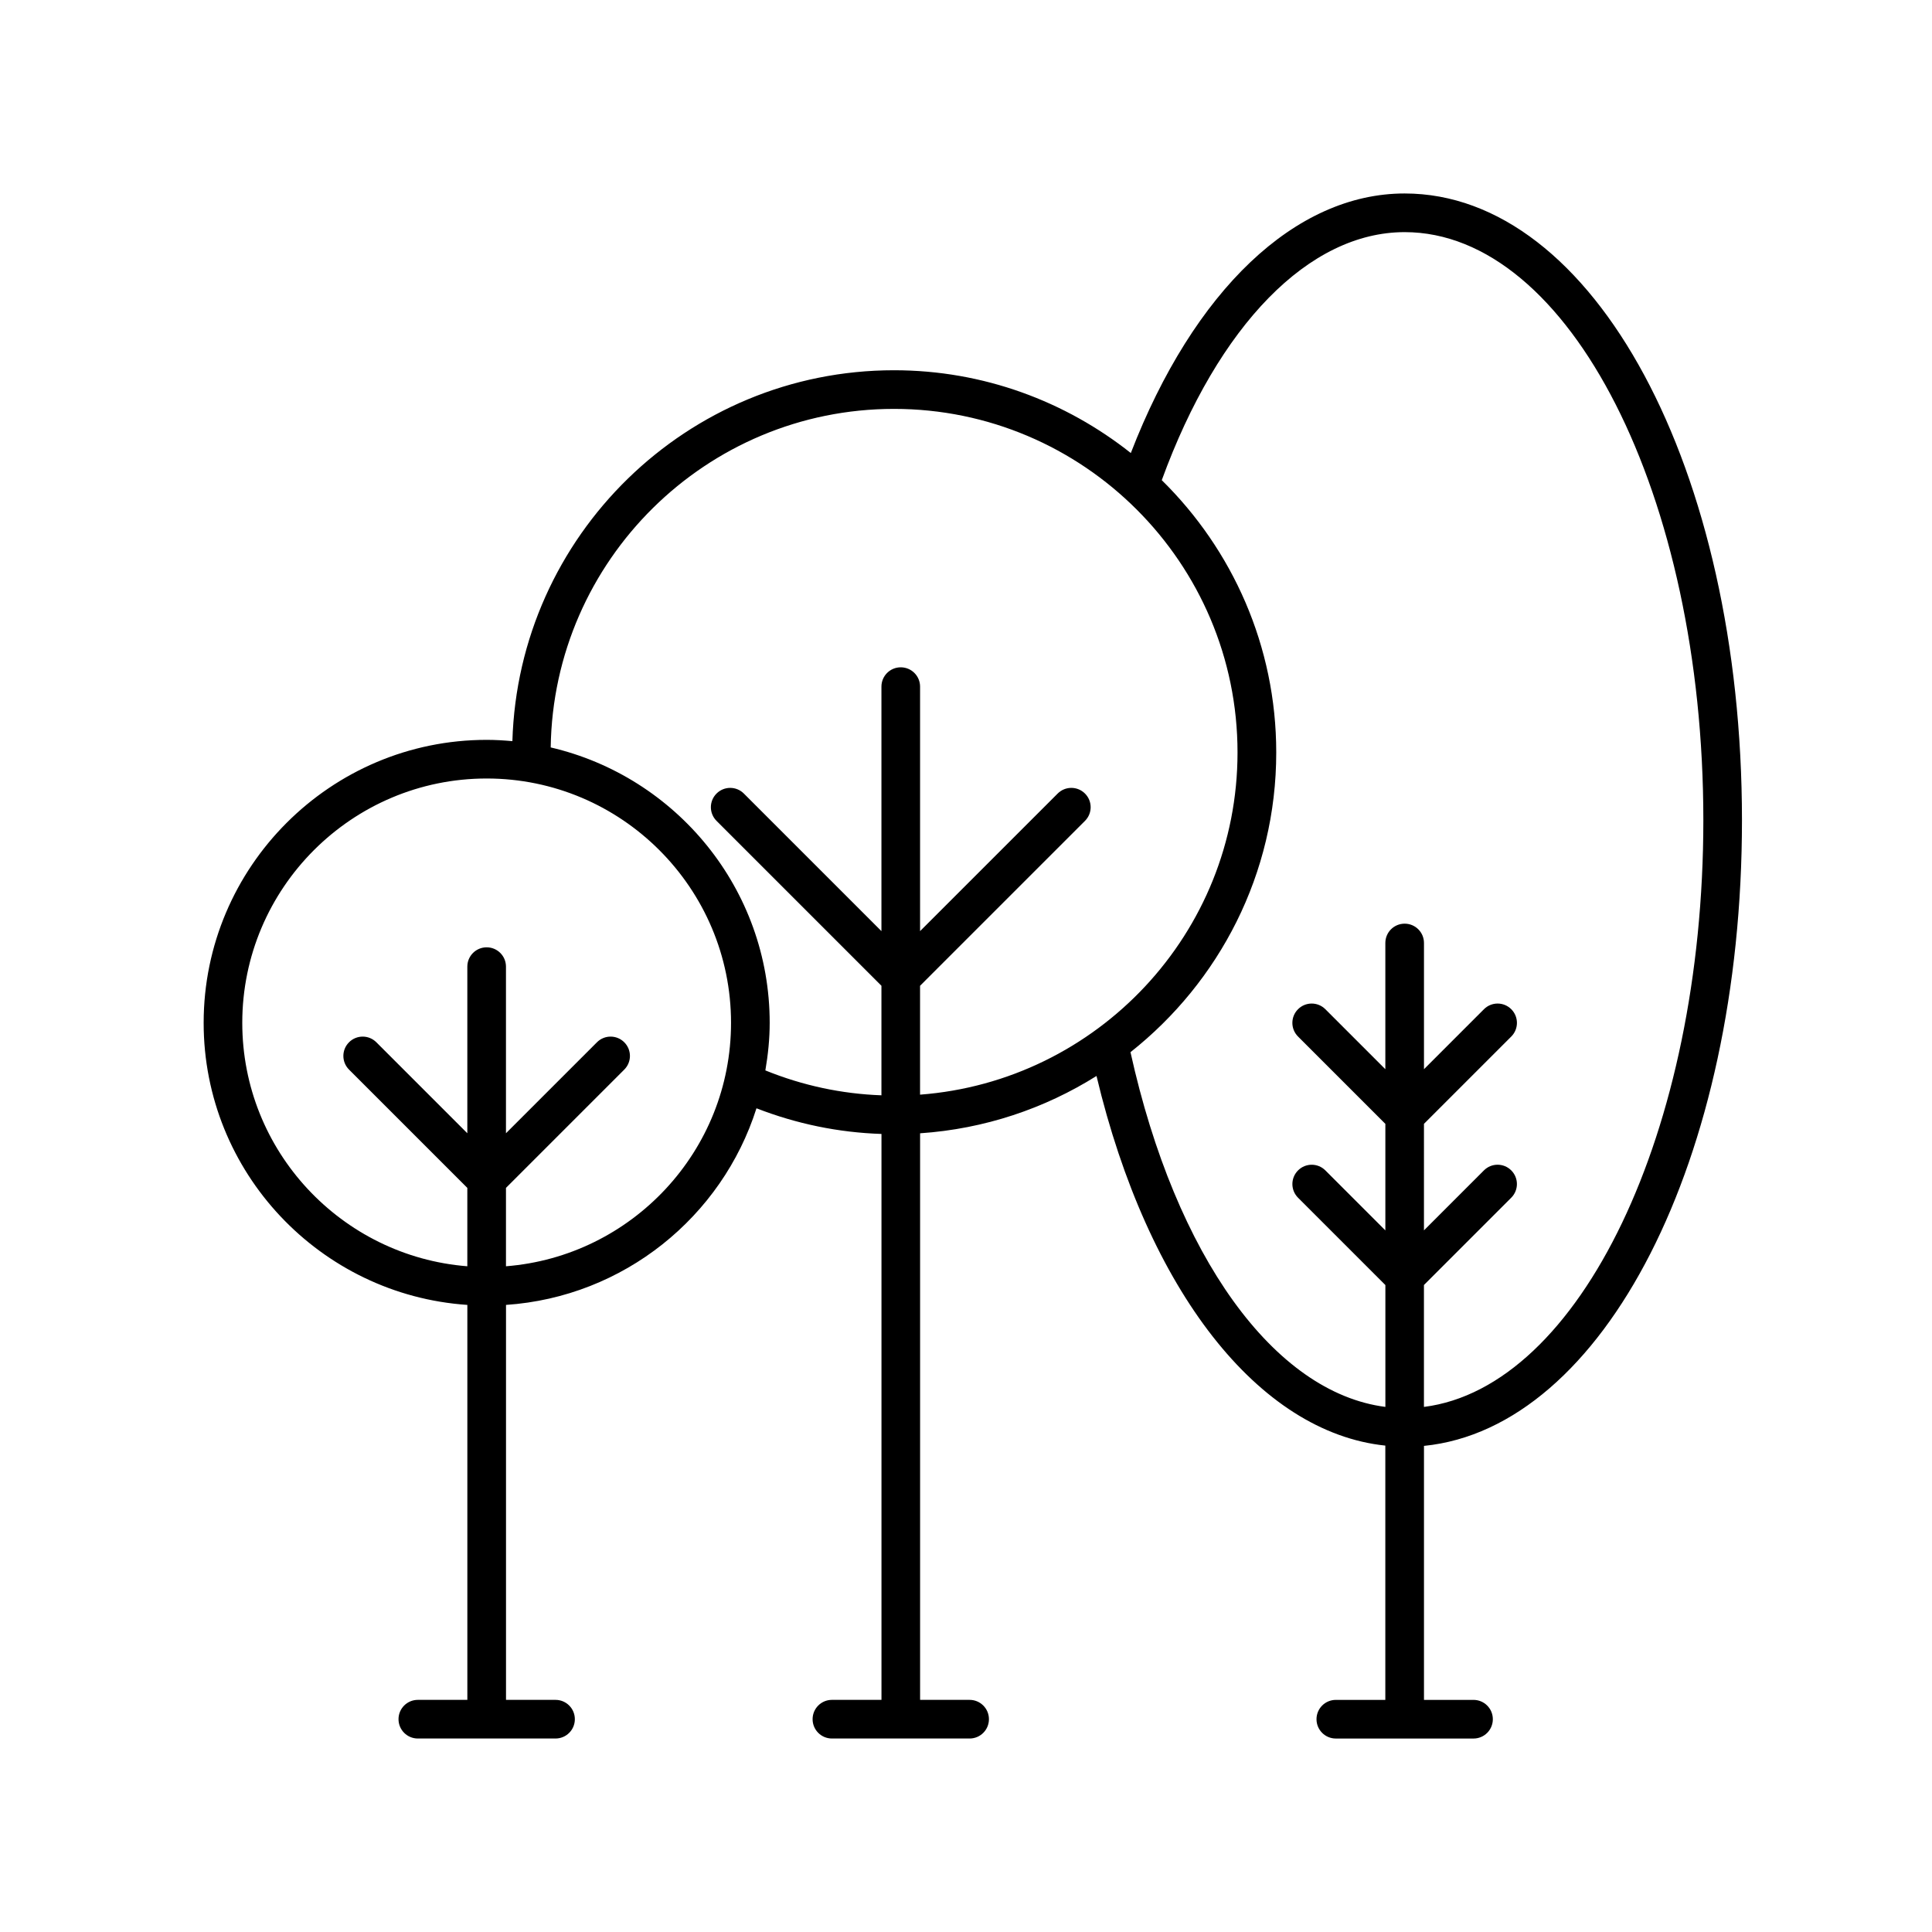 <?xml version="1.0" encoding="UTF-8"?> <svg xmlns="http://www.w3.org/2000/svg" xmlns:xlink="http://www.w3.org/1999/xlink" version="1.1" x="0px" y="0px" viewBox="0 0 100 100" style="enable-background:new 0 0 100 100;" xml:space="preserve"><style type="text/css"> .st0{fill:none;stroke:#000000;stroke-width:2;stroke-linecap:round;stroke-linejoin:round;stroke-miterlimit:10;} .st1{fill:none;stroke:#000000;stroke-width:2;stroke-linecap:round;stroke-linejoin:round;} .st2{fill:none;stroke:#000000;stroke-width:2;stroke-linecap:round;stroke-linejoin:round;stroke-dasharray:2.708,5.416;} .st3{fill:none;stroke:#000000;stroke-width:2;stroke-linecap:round;stroke-linejoin:round;stroke-dasharray:3.109,4.145;} .st4{fill:none;stroke:#000000;stroke-width:2;stroke-linecap:round;stroke-linejoin:round;stroke-dasharray:2.932,3.42;} </style><path d="M72.703,10.014c-5.658,0-10.915,5.012-14.172,13.435c-3.374-2.674-7.628-4.285-12.257-4.285 c-10.711,0-19.44,8.562-19.753,19.198c-0.439-0.04-0.882-0.067-1.331-0.067c-8.078,0-14.649,6.571-14.649,14.648 c0,7.741,6.038,14.081,13.649,14.599v20.443h-2.563c-0.553,0-1,0.447-1,1s0.447,1,1,1h7.127c0.553,0,1-0.447,1-1s-0.447-1-1-1 h-2.563V67.542c6.096-0.415,11.181-4.56,12.964-10.177c2.08,0.808,4.247,1.255,6.47,1.328v29.292H43.06c-0.553,0-1,0.447-1,1 s0.447,1,1,1h7.127c0.553,0,1-0.447,1-1s-0.447-1-1-1h-2.563V58.659c3.339-0.227,6.448-1.282,9.131-2.967 c2.651,11.123,8.397,18.45,14.949,19.132v13.162h-2.562c-0.553,0-1,0.447-1,1s0.447,1,1,1h7.127c0.553,0,1-0.447,1-1s-0.447-1-1-1 h-2.564V74.839c9.307-0.933,16.459-14.82,16.459-32.386C90.162,24.263,82.493,10.014,72.703,10.014z M26.189,65.542v-4.057 l6.123-6.123c0.391-0.391,0.391-1.023,0-1.414s-1.023-0.391-1.414,0l-4.709,4.709v-8.624c0-0.553-0.447-1-1-1s-1,0.447-1,1v8.624 l-4.709-4.709c-0.391-0.391-1.023-0.391-1.414,0s-0.391,1.023,0,1.414l6.123,6.123v4.057C17.682,65.029,12.54,59.58,12.54,52.943 c0-6.975,5.675-12.648,12.649-12.648s12.649,5.674,12.649,12.648C37.839,59.58,32.697,65.029,26.189,65.542z M47.623,51.023 l8.536-8.535c0.391-0.391,0.391-1.023,0-1.414s-1.023-0.391-1.414,0l-7.122,7.121V35.54c0-0.553-0.447-1-1-1s-1,0.447-1,1v12.655 l-7.121-7.121c-0.391-0.391-1.023-0.391-1.414,0s-0.391,1.023,0,1.414l8.535,8.535v5.67c-2.066-0.075-4.08-0.507-6.008-1.289 c0.137-0.802,0.224-1.621,0.224-2.461c0-6.936-4.85-12.748-11.335-14.256c0.14-9.685,8.052-17.523,17.769-17.523 c9.805,0,17.781,7.978,17.781,17.782c0,9.349-7.257,17.019-16.432,17.713V51.023z M73.703,72.822v-6.31l4.519-4.519 c0.391-0.391,0.391-1.023,0-1.414s-1.023-0.391-1.414,0l-3.104,3.105V58.17l4.519-4.519c0.391-0.391,0.391-1.023,0-1.414 s-1.023-0.391-1.414,0l-3.104,3.105v-6.533c0-0.553-0.447-1-1-1s-1,0.447-1,1v6.533l-3.105-3.105c-0.391-0.391-1.023-0.391-1.414,0 s-0.391,1.023,0,1.414l4.52,4.52v5.514l-3.105-3.105c-0.391-0.391-1.023-0.391-1.414,0s-0.391,1.023,0,1.414l4.52,4.52v6.307 c-5.745-0.737-10.852-7.773-13.193-18.361c4.586-3.626,7.544-9.225,7.544-15.512c0-5.514-2.273-10.504-5.925-14.095 c2.932-8.039,7.63-12.838,12.573-12.838c8.524,0,15.459,13.655,15.459,30.439C88.162,58.575,81.763,71.803,73.703,72.822z"></path></svg> 